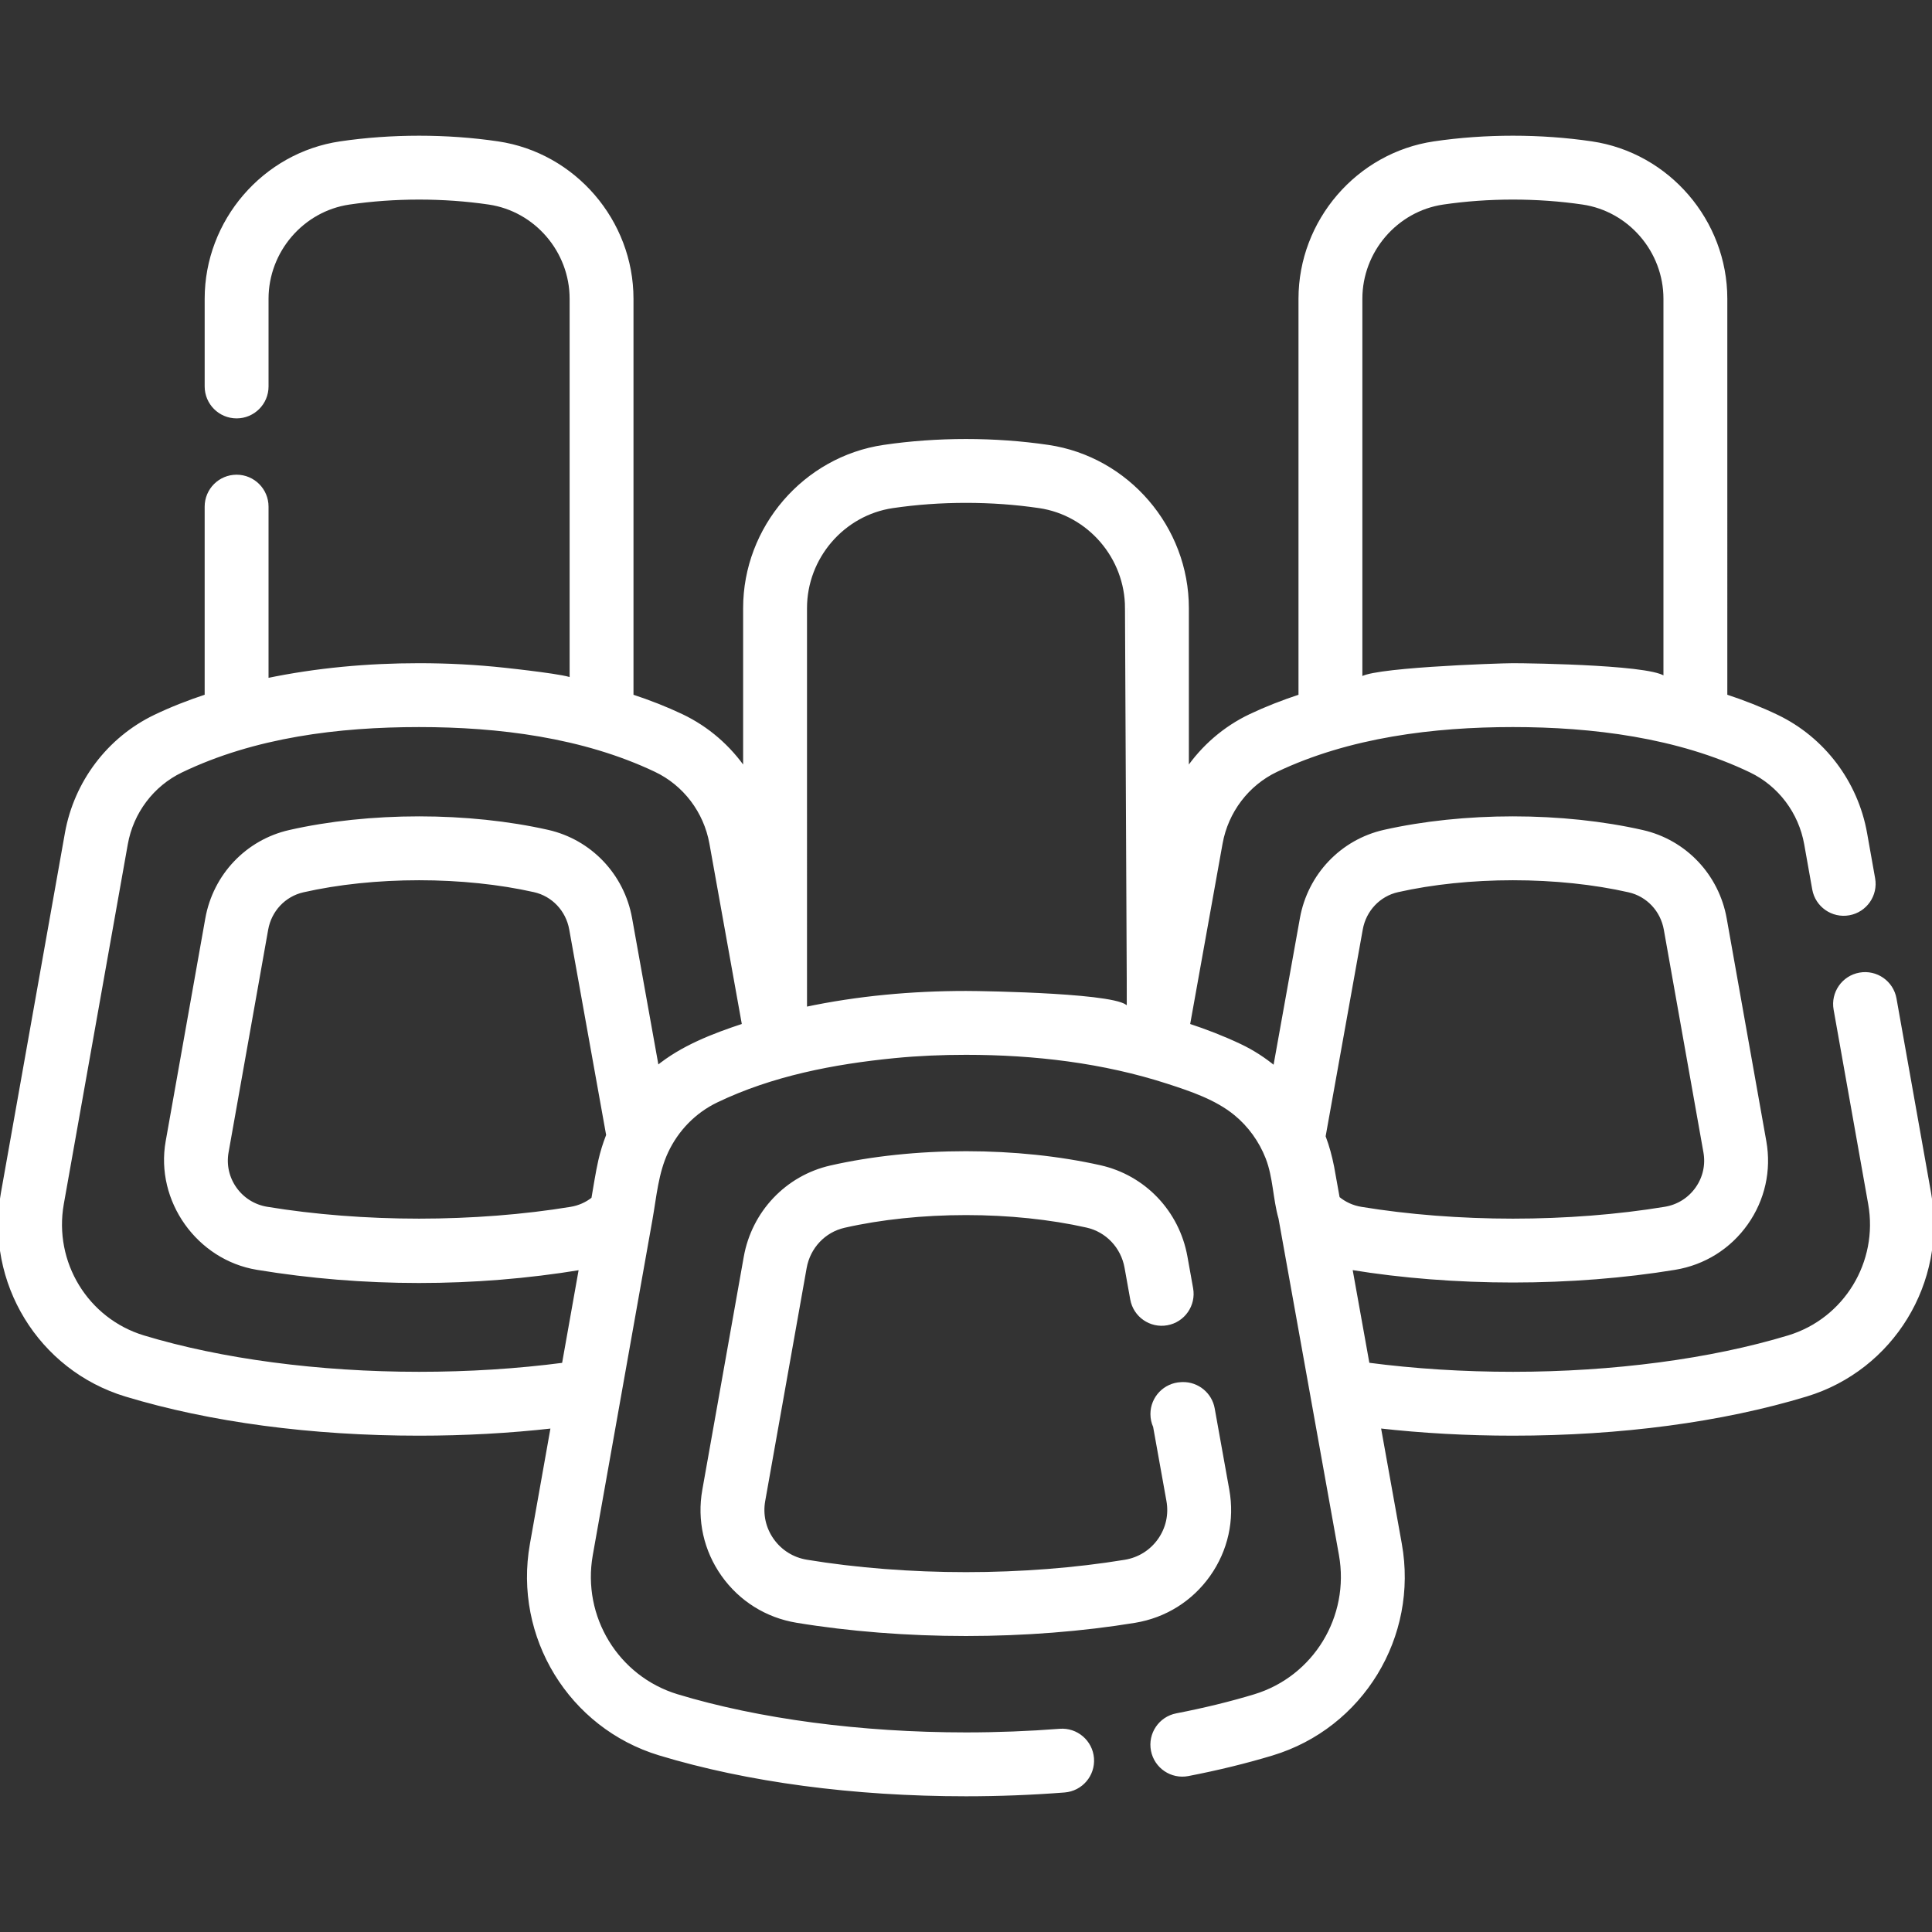 <!DOCTYPE svg PUBLIC "-//W3C//DTD SVG 1.1//EN" "http://www.w3.org/Graphics/SVG/1.1/DTD/svg11.dtd">
<!-- Uploaded to: SVG Repo, www.svgrepo.com, Transformed by: SVG Repo Mixer Tools -->
<svg fill="#ffffff" height="800px" width="800px" version="1.1" id="Layer_1" xmlns="http://www.w3.org/2000/svg" xmlns:xlink="http://www.w3.org/1999/xlink" viewBox="0 0 512.001 512.001" xml:space="preserve" stroke="#ffffff">
<rect x="0" y="0" width="512.001" height="512.001" fill="#333333" stroke="none"/>
<g id="SVGRepo_bgCarrier" stroke-width="0"/>
<g id="SVGRepo_tracerCarrier" stroke-linecap="round" stroke-linejoin="round"/>
<g id="SVGRepo_iconCarrier"> <g> <g> <path d="M325.288,394.89l-3.874-21.571c-0.691-3.853-4.109-6.63-7.995-6.555c-0.144,0.002-0.289,0.01-0.436,0.019 c-4.233,0.186-7.608,3.677-7.608,7.956c0,1.165,0.25,2.271,0.7,3.268l3.538,19.698c0.66,3.678-0.162,7.385-2.319,10.437 c-2.168,3.07-5.411,5.097-9.131,5.709c-13.051,2.148-27.63,3.284-42.163,3.284c-14.568,0-29.179-1.14-42.254-3.299 c-3.716-0.614-6.957-2.64-9.125-5.705c-2.153-3.045-2.981-6.746-2.326-10.419l10.986-61.763 c0.979-5.502,5.072-9.844,10.428-11.062c9.716-2.209,20.883-3.377,32.293-3.377c11.301,0,22.387,1.151,32.062,3.329 c5.359,1.206,9.461,5.542,10.448,11.044l1.51,8.409c0.777,4.329,4.92,7.209,9.246,6.43c4.329-0.777,7.208-4.916,6.43-9.246 l-1.51-8.407c-2.122-11.822-11.004-21.151-22.627-23.769c-10.804-2.432-23.1-3.717-35.559-3.717 c-12.58,0-24.968,1.305-35.824,3.773c-11.614,2.64-20.476,11.984-22.58,23.804l-10.986,61.764 c-1.405,7.898,0.373,15.855,5.005,22.404c4.646,6.569,11.584,10.91,19.534,12.223c13.917,2.298,29.426,3.511,44.848,3.511 c15.385,0,30.859-1.209,44.749-3.495c7.96-1.31,14.905-5.655,19.552-12.235C324.937,410.768,326.707,402.798,325.288,394.89z"/> </g> </g> <g> <g> <path d="M511.264,316.211l-9.164-51.52c-0.77-4.331-4.904-7.217-9.236-6.446c-4.33,0.771-7.216,4.905-6.446,9.235l9.164,51.52 c2.775,15.598-6.502,30.808-21.576,35.378c-20.556,6.233-46.504,9.665-73.066,9.665c-13.236,0-26.15-0.819-38.476-2.437 l-4.601-25.624c0.085,0.015,0.168,0.039,0.253,0.053c13.295,2.188,28.104,3.345,42.825,3.345c14.757,0,29.598-1.162,42.918-3.361 c7.693-1.27,14.405-5.469,18.9-11.827c4.482-6.336,6.201-14.034,4.843-21.677l-10.499-59.026 c-2.033-11.436-10.609-20.476-21.847-23.032c-10.399-2.365-22.265-3.614-34.315-3.614c-11.932,0-23.71,1.232-34.062,3.561 c-11.247,2.531-19.841,11.559-21.896,22.997l-7.126,39.687c-2.799-2.339-5.893-4.348-9.246-5.941 c-4.461-2.118-9.078-3.898-13.768-5.442l8.657-48.211c1.527-8.498,7.032-15.752,14.727-19.406 c19.252-9.139,41.614-11.91,62.713-11.91c21.009,0,43.735,2.785,63.061,12.077c7.651,3.679,13.118,10.929,14.623,19.396 l2.13,11.973c0.771,4.331,4.911,7.217,9.236,6.446c4.33-0.771,7.216-4.906,6.446-9.236l-2.13-11.973 c-2.4-13.494-11.148-25.068-23.404-30.962c-4.215-2.027-8.791-3.833-13.644-5.43V79.168c0-20.514-15.246-38.23-35.463-41.21 c-13.519-1.992-28.204-1.991-41.718,0.001c-20.217,2.981-35.462,20.697-35.462,41.21V184.48c-4.691,1.543-9.125,3.28-13.221,5.224 c-6.868,3.261-12.64,8.303-16.831,14.468v-43.015c0-21.282-15.817-39.663-36.792-42.755c-14.106-2.079-29.441-2.079-43.543,0 c-20.974,3.092-36.791,21.472-36.791,42.755v43.02c-4.191-6.168-9.964-11.211-16.834-14.473c-4.095-1.944-8.53-3.681-13.221-5.224 V79.169c0-20.513-15.246-38.23-35.461-41.21c-13.513-1.991-28.197-1.992-41.718,0c-20.217,2.981-35.463,20.697-35.463,41.21 v23.243c0,4.398,3.566,7.964,7.964,7.964c4.398,0,7.964-3.566,7.964-7.964V79.169c0-12.674,9.397-23.617,21.858-25.453 c11.987-1.766,25.093-1.765,37.073,0c12.46,1.837,21.857,12.78,21.857,25.454c0,0,0,101.076,0,101.078 c0-0.867-16.144-2.613-17.687-2.781c-7.538-0.82-15.127-1.212-22.709-1.212c-13.542,0-27.129,1.215-40.393,3.988v-45.978 c0-4.398-3.566-7.964-7.964-7.964s-7.964,3.566-7.964,7.964v50.209c-4.853,1.596-9.428,3.403-13.643,5.429 c-12.254,5.892-21.004,17.467-23.404,30.96l-16.96,95.349c-4.187,23.537,9.845,46.499,32.637,53.408 c22.333,6.771,49.197,10.351,77.688,10.351c12.106,0,23.974-0.656,35.419-1.95l-5.554,31.232 c-4.348,24.444,10.222,48.29,33.893,55.467c23.333,7.074,51.406,10.814,81.182,10.814c8.702,0,17.482-0.339,26.099-1.008 c4.385-0.34,7.664-4.171,7.323-8.556c-0.341-4.385-4.181-7.667-8.556-7.323c-8.209,0.637-16.576,0.96-24.868,0.96 c-27.828,0-55.017-3.597-76.56-10.13c-15.953-4.837-25.769-20.931-22.833-37.435c0,0,15.821-88.959,15.822-88.963 c1.073-6.036,1.55-12.281,4.185-17.906c2.732-5.836,7.376-10.642,13.242-13.462c14.671-7.055,31.072-10.209,47.169-11.793 c6.298-0.619,12.649-0.88,18.976-0.88c18.083,0,36.408,2.132,53.65,7.736c6.137,1.995,12.72,4.203,17.781,8.343 c3.764,3.079,6.705,7.17,8.466,11.701c2.004,5.155,1.918,10.753,3.419,16.008c0,0,8.486,47.259,8.488,47.268l7.526,41.91 c2.969,16.532-6.842,32.651-22.823,37.49c-6.389,1.935-13.347,3.634-20.683,5.052c-4.318,0.835-7.142,5.013-6.307,9.33 c0.835,4.318,5.012,7.144,9.331,6.307c7.871-1.523,15.366-3.354,22.276-5.447c23.714-7.181,38.281-31.062,33.883-55.548 l-5.599-31.18c11.479,1.302,23.383,1.962,35.531,1.962c28.491,0,55.355-3.579,77.687-10.351 C501.42,362.71,515.451,339.75,511.264,316.211z M360.543,79.168c0-12.674,9.397-23.616,21.858-25.453 c11.98-1.766,25.086-1.767,37.072,0c12.46,1.836,21.858,12.779,21.858,25.453c0,0,0,101.069,0,101.073 c-0.017-3.489-35.887-3.987-40.392-3.987c-3.525,0-40.396,1.237-40.396,3.991V79.168z M161.03,301.143 c-0.809,2.079-1.469,4.216-1.963,6.392c-0.762,3.356-1.258,6.787-1.86,10.175c-1.712,1.357-3.722,2.25-5.909,2.61 c-12.454,2.05-26.368,3.133-40.237,3.133c-13.905,0-27.848-1.088-40.325-3.148c-3.458-0.571-6.474-2.456-8.491-5.308 c-2.004-2.833-2.771-6.274-2.164-9.691l10.498-59.026c0.91-5.119,4.717-9.158,9.698-10.29c9.26-2.106,19.905-3.218,30.784-3.218 c10.774,0,21.344,1.097,30.564,3.173c4.982,1.122,8.796,5.154,9.716,10.273l9.806,54.608 C161.105,300.931,161.071,301.038,161.03,301.143z M174.128,283.002l-7.111-39.601c-2.055-11.438-10.648-20.465-21.895-22.997 c-10.352-2.33-22.129-3.561-34.062-3.561c-12.049,0-23.914,1.25-34.315,3.614c-11.237,2.555-19.813,11.595-21.848,23.031 c0,0-10.492,58.99-10.498,59.028c-2.775,15.598,8.157,30.931,23.742,33.502c28.16,4.649,57.575,4.655,85.742,0.016 c0.022-0.003,0.044-0.01,0.066-0.014l-4.553,25.603c-12.284,1.607-25.151,2.42-38.335,2.42c-26.561,0-52.51-3.432-73.067-9.665 c-15.075-4.568-24.352-19.777-21.577-35.377l16.959-95.349c1.505-8.466,6.972-15.717,14.623-19.395 c19.432-9.343,41.704-12.077,63.061-12.077c21.097,0,43.467,2.77,62.712,11.91c7.696,3.654,13.201,10.907,14.726,19.405 l8.657,48.208C189.084,274.361,180.755,277.541,174.128,283.002z M298.637,267.373c-0.006-3.652-37.822-4.26-42.637-4.26 c-14.294,0-28.641,1.292-42.634,4.258V161.156c0-13.444,9.968-25.05,23.186-26.998c6.284-0.927,12.828-1.395,19.448-1.395 c6.62,0,13.164,0.469,19.45,1.396c13.219,1.948,23.187,13.555,23.187,26.998C298.637,161.157,298.637,267.371,298.637,267.373z M354.547,317.525c0,0-1.478-8.228-1.482-8.252c-0.539-2.697-1.24-5.387-2.223-7.959c-0.018-0.046-0.032-0.094-0.05-0.139 l9.867-54.955c0.92-5.119,4.734-9.152,9.717-10.273c9.221-2.076,19.79-3.173,30.564-3.173c10.879,0,21.524,1.113,30.783,3.218 c4.981,1.132,8.787,5.171,9.697,10.289l10.499,59.027c0.607,3.416-0.16,6.857-2.165,9.69c-2.017,2.853-5.033,4.738-8.491,5.309 c-12.476,2.06-26.42,3.148-40.324,3.148c-13.869,0-27.784-1.084-40.238-3.133C358.399,319.943,356.303,318.986,354.547,317.525z"/> </g> </g> </g>
</svg>